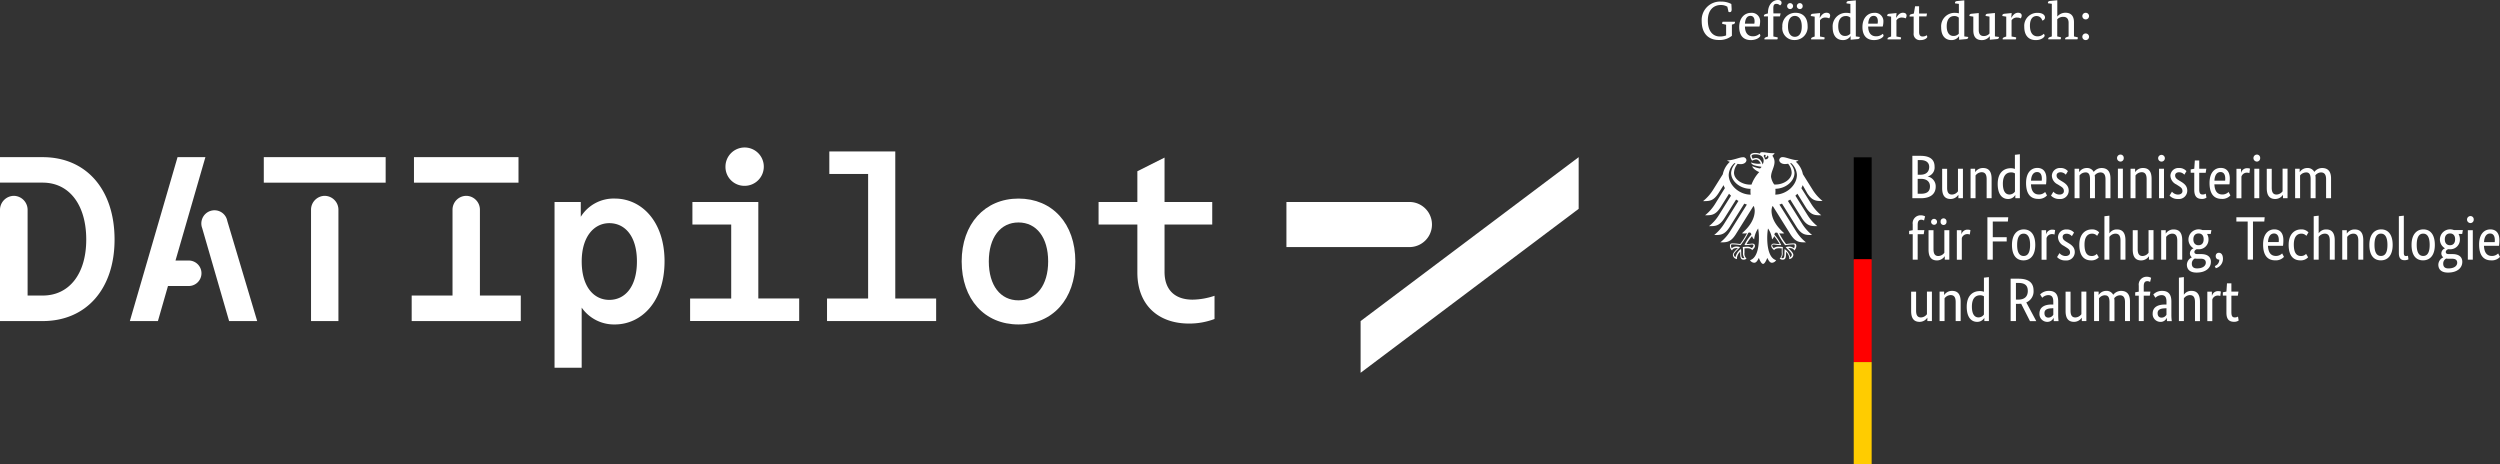 <svg xmlns="http://www.w3.org/2000/svg" width="590.102" height="109.635" viewBox="0 0 590.102 109.635"><rect x="0" y="0" width="590.102" height="109.635" fill="#333333" stroke="none"/><g id="DA_GD" data-name="DA GD" transform="translate(-142.637 -809.005)"><g id="Group_20" data-name="Group 20" transform="translate(111.631 780.5)"><g id="Group_19" data-name="Group 19"><path id="Path_63" data-name="Path 63" d="M34.292,74.73a3.308,3.308,0,0,1,3.23,3.222V98.265h3.554c6.3,0,10.287-5.159,10.287-13.218,0-8.166-3.985-13.433-10.287-13.433H31.006V65.6H41.077c10.287,0,16.969,7.628,16.969,19.452,0,11.66-6.682,19.237-16.969,19.237H31.006V77.952a3.323,3.323,0,0,1,3.287-3.222Z" fill="#fff"></path><path id="Path_64" data-name="Path 64" d="M72.914,65.6h6.574l-7.057,24.4h3.123a3.007,3.007,0,1,1,0,6.015h-4.9l-2.373,8.274H61.656L72.914,65.6Zm7.647,12.736a3.066,3.066,0,0,1,4.093,2.311l7.057,23.643H85.086L78.733,82.363a3.121,3.121,0,0,1,1.828-4.032Z" fill="#fff"></path><path id="Path_65" data-name="Path 65" d="M93.272,65.6h28.766v6.02H93.272Zm14.386,9.134a3.273,3.273,0,0,1,3.23,3.222v26.333h-6.466V77.952a3.281,3.281,0,0,1,3.236-3.222Z" fill="#fff"></path><path id="Path_66" data-name="Path 66" d="M141.056,74.73a3.273,3.273,0,0,1,3.23,3.222V98.265h9.645v6.02H128.18v-6.02h9.64V77.952a3.277,3.277,0,0,1,3.236-3.222ZM128.72,65.6h24.673v6.02H128.72Z" fill="#fff"></path><path id="Path_67" data-name="Path 67" d="M187.864,90.207c0,9.565-5.5,14.883-11.746,14.883a9.306,9.306,0,0,1-7.812-3.976V115.3H161.9V76.18h6.194v3.494a9.133,9.133,0,0,1,8.027-4.3c6.25,0,11.746,5.318,11.746,14.831Zm-19.552,0c0,6.127,2.963,9.083,6.517,9.083,3.61,0,6.517-2.956,6.517-9.083,0-6.071-2.907-9.027-6.517-9.027-3.554,0-6.517,3.115-6.517,9.027Z" fill="#fff"></path><path id="Path_68" data-name="Path 68" d="M193.9,98.967h9.7V81.5h-9.157V76.18H210V98.962h9.645v5.318H193.9V98.967h0Zm8.346-31.061a4.525,4.525,0,1,1,4.525,4.462A4.466,4.466,0,0,1,202.244,67.906Z" fill="#fff"></path><path id="Path_69" data-name="Path 69" d="M226.218,98.967h9.7v-29.4h-9.157V64.253h15.567V98.967h9.645v5.318H226.218V98.967h0Z" fill="#fff"></path><path id="Path_70" data-name="Path 70" d="M258,90.207c0-8.812,5.439-14.831,13.415-14.831,8.027,0,13.415,5.963,13.415,14.831,0,8.919-5.387,14.883-13.415,14.883S258,99.126,258,90.207Zm20.415,0c0-5.641-2.748-9.191-7.005-9.191s-7.005,3.545-7.005,9.191c0,5.7,2.748,9.191,7.005,9.191,4.206,0,7.005-3.55,7.005-9.191Z" fill="#fff"></path><path id="Path_71" data-name="Path 71" d="M305.885,65.7V76.18h11.258V81.5H305.885V92.676c0,4.191,2.373,6.558,6.625,6.558a16.864,16.864,0,0,0,5.172-.912V103.8a16.767,16.767,0,0,1-6.035,1.076c-7.221,0-12.177-4.355-12.177-12.039V81.5h-9.157V76.18h9.157V68.925l6.415-3.222Z" fill="#fff"></path></g><path id="Path_72" data-name="Path 72" d="M403.635,65.6l-51.471,38.69v12.208L403.635,77.8Z" fill="#fff"></path><path id="Path_73" data-name="Path 73" d="M363.688,76.18H334.655V86.826h29.033a5.323,5.323,0,1,0,0-10.646Z" fill="#fff"></path></g><path id="Path_74" data-name="Path 74" d="M450.04,74.447a6.19,6.19,0,0,0,.048-.834,4.478,4.478,0,0,0-.024-.544c2.417-.036,4.519-1.764,4.519-3.77a3.6,3.6,0,0,0-1.039-2.235c.085-.024.169-.036.254-.06a4.02,4.02,0,0,1,1.353,2.767c.012,2.4-2.381,4.628-5.111,4.676m-2.428-8.326a1.638,1.638,0,0,0-.3-.713c.012-.242.109-.483.508-.29-.205.217-.048.6-.048.6s.435-.205.35-.5c.64.157.181,1.015-.508.894m-.556,1.22a2.4,2.4,0,0,0-.508-1,1.376,1.376,0,0,0-1.039-.544,2.546,2.546,0,0,0-.81.193,2.229,2.229,0,0,1-.254-.7c0-.169.3-.35.858-.35,1.245,0,1.994.556,1.994,1.51a2.012,2.012,0,0,1-.242.894m3.2,16.071a.666.666,0,0,1,.3.06,17.375,17.375,0,0,0,1.8,2.9l.012.012h.012a14.619,14.619,0,0,1,1.933-.181h.024c.073,0,.169,0,.217.06a.34.34,0,0,1,.073.242,1.265,1.265,0,0,1-.169.616,1.685,1.685,0,0,0-1.317-.4,2.1,2.1,0,0,0-.556.1l-.048.012-.06.012.375.387c.592.58,1.1,1.088,1.1,1.426a.814.814,0,0,1-.375.58,3.245,3.245,0,0,0-1.281-1.909l-.048-.048-.012.217c0,.145-.024.362-.024.6,0,1.172-.121,1.353-.532,1.353a.7.7,0,0,1-.217-.048,1.952,1.952,0,0,0,.314-1.317v-.544a3.891,3.891,0,0,1,.048-.628l.012-.085-.06-.012a7.169,7.169,0,0,0-.822-.073,1.722,1.722,0,0,0-1.257.326.988.988,0,0,1-.387-.58c0-.242.157-.266.35-.266.1,0,.193.024.326.036a8.473,8.473,0,0,0,1.4.1h.048l-.012-.048a9.581,9.581,0,0,0-1.6-2.429c.072-.29.157-.471.423-.471m-7.456,2.9-.024.048h.048a8.473,8.473,0,0,0,1.4-.1c.133-.012.23-.036.326-.036.193,0,.35.024.35.266a.988.988,0,0,1-.387.58,1.722,1.722,0,0,0-1.257-.326,7.427,7.427,0,0,0-.822.073h-.06l.012.085a4.025,4.025,0,0,1,.048.628v.544a1.921,1.921,0,0,0,.326,1.317.706.706,0,0,1-.217.048c-.411,0-.532-.181-.532-1.353,0-.242-.012-.459-.024-.6l-.012-.217-.048.048a3.223,3.223,0,0,0-1.269,1.909.882.882,0,0,1-.387-.58c0-.338.508-.846,1.1-1.426l.338-.338.048-.048-.109-.024a2.3,2.3,0,0,0-.556-.1,1.685,1.685,0,0,0-1.317.4,1.343,1.343,0,0,1-.169-.616.321.321,0,0,1,.073-.242.3.3,0,0,1,.23-.06h.012a14.616,14.616,0,0,1,1.933.181h.024l.012-.012a16.6,16.6,0,0,0,1.8-2.9.63.63,0,0,1,.3-.06c.278,0,.35.181.423.471a9.391,9.391,0,0,0-1.619,2.441m-3.734-16.53a4.019,4.019,0,0,1,1.353-2.767c.085.024.169.036.254.06a3.6,3.6,0,0,0-1.039,2.235c0,2.018,2.151,3.77,4.592,3.77-.012.169-.024.35-.024.544a6.073,6.073,0,0,0,.048.834c-2.755-.024-5.184-2.26-5.184-4.676m18.488,4.253c1.233,1.958,2.2,1.921,3.673,1.921a10.684,10.684,0,0,1-2.393-2.719l-2.26-3.613a5.312,5.312,0,0,0-1.668-2.936,2.906,2.906,0,0,0,.677-.338c-1.474,0-2.936-.749-3.746-.749a.754.754,0,0,0-.846.713c.036.459.508.918,1.365.918a4.428,4.428,0,0,0,.725-.073,3.423,3.423,0,0,1,.846,2.09c0,1.583-1.9,2.815-3.806,2.815a2.625,2.625,0,0,1-.314-.012,4.15,4.15,0,0,1-.749-1.8c0-1.257.822-2.284.822-3.528a2.311,2.311,0,0,0-.52-1.45,2.15,2.15,0,0,0,.556-.665,1.338,1.338,0,0,1-.532.06c-.918,0-1.668-.23-2.393-.23-.411,0-.52.133-.52.254,0,.048,0,.085.024.109a2.825,2.825,0,0,0-.483-.133,3.111,3.111,0,0,0-.689-.06c-.882,0-1.2.362-1.2.689a2.727,2.727,0,0,0,.459,1.136,2.764,2.764,0,0,1,.943-.29c.471,0,.882.447,1.112.979a4.4,4.4,0,0,1-.689.048,5.454,5.454,0,0,1-1.571-.3c-.012,0-.036,0-.036.024,0,.121.242.435.725.616a9.6,9.6,0,0,0,1.74.362.769.769,0,0,1-.338.387.166.166,0,0,1-.109,0,7.5,7.5,0,0,1-1.68-.508q-.036-.018-.036.036c0,.326.858,1.063,1.631,1.341a8.632,8.632,0,0,0-1.825,2.948,2.94,2.94,0,0,1-.326.012c-1.909,0-3.806-1.233-3.806-2.815a3.424,3.424,0,0,1,.846-2.09,4.309,4.309,0,0,0,.725.073c.858,0,1.341-.459,1.365-.918a.747.747,0,0,0-.846-.713c-.81,0-2.272.749-3.746.749a2.906,2.906,0,0,0,.677.338,5.461,5.461,0,0,0-1.668,2.936l-2.26,3.613a10.485,10.485,0,0,1-2.393,2.719c1.462,0,2.429.036,3.673-1.921l1.16-1.849a5.174,5.174,0,0,0,.314.7L435.866,76.6a10.485,10.485,0,0,1-2.393,2.719c1.462,0,2.429.036,3.673-1.921l1.982-3.166a5.652,5.652,0,0,0,.471.459l-2.8,4.483A10.255,10.255,0,0,1,434.4,81.89c1.462,0,2.429.036,3.661-1.921l2.731-4.362c.181.109.362.217.556.326l-3.335,5.329a10.643,10.643,0,0,1-2.393,2.719c1.462,0,2.429.036,3.673-1.921l3.432-5.486c.205.073.411.157.616.217l-3.879,6.2a10.256,10.256,0,0,1-2.393,2.719c1.462,0,2.429.036,3.661-1.921l4.133-6.61A.515.515,0,0,1,445,77.2a3.647,3.647,0,0,1,.193,1.027c0,2.078-1.353,3.915-3,5.329a1.282,1.282,0,0,0,.459.06,4.518,4.518,0,0,0,.713-.048,17.269,17.269,0,0,1-1.607,2.55,11.922,11.922,0,0,0-1.825-.169c-.532,0-.592.314-.592.592a1.41,1.41,0,0,0,.5,1.088c.1-.242.3-.58,1.281-.58h.1c-.29.326-1.184,1.051-1.184,1.643a1.071,1.071,0,0,0,.991.967,1.16,1.16,0,0,1-.036-.326,2.548,2.548,0,0,1,.773-1.414,1.611,1.611,0,0,0,0,.242c0,1.124.109,1.643.822,1.643a1.128,1.128,0,0,0,.677-.254,1.533,1.533,0,0,1-.483-1.39v-.544a3.006,3.006,0,0,0-.024-.471,3.191,3.191,0,0,1,.556-.036s1.015-.085,1.257.447c.278-.254.677-.6.677-1,0-.254-.121-.556-.653-.556-.193,0-.822.121-1.341.121a13.282,13.282,0,0,1,1.305-1.885,1.51,1.51,0,0,0,.5.761A5.53,5.53,0,0,1,446,82.434a11.856,11.856,0,0,1,.181,2.223c0,2.791-.677,4.858-2.1,5.256a1.214,1.214,0,0,0,.991.616c.52,0,.81-.592,1.1-1.148.145.411.568,1.414.991,1.414s.834-1.015.991-1.414c.29.556.58,1.148,1.1,1.148a1.231,1.231,0,0,0,.991-.616c-1.426-.387-2.1-2.465-2.1-5.256a13.019,13.019,0,0,1,.181-2.223A5.312,5.312,0,0,1,449.279,85a1.6,1.6,0,0,0,.5-.761,13.279,13.279,0,0,1,1.305,1.885c-.52,0-1.148-.121-1.341-.121-.52,0-.64.3-.64.556,0,.387.4.749.677,1,.242-.532,1.257-.447,1.257-.447a3.191,3.191,0,0,1,.556.036,3.083,3.083,0,0,0-.024.471v.544a1.533,1.533,0,0,1-.483,1.39,1.128,1.128,0,0,0,.677.254c.713,0,.822-.52.822-1.643V87.92a2.588,2.588,0,0,1,.773,1.414,1.078,1.078,0,0,1-.036.326,1.071,1.071,0,0,0,.991-.967c0-.592-.906-1.317-1.184-1.643h.1c.991,0,1.184.326,1.281.58a1.39,1.39,0,0,0,.5-1.088c0-.278-.06-.592-.592-.592a11.918,11.918,0,0,0-1.825.169,16.652,16.652,0,0,1-1.607-2.55,4.524,4.524,0,0,0,.713.048,1.626,1.626,0,0,0,.459-.06c-1.631-1.414-3-3.25-3-5.329a3.266,3.266,0,0,1,.193-1.027c.048-.012.085-.012.133-.024l4.133,6.61c1.233,1.958,2.211,1.921,3.673,1.921a10.256,10.256,0,0,1-2.393-2.719l-3.879-6.2c.217-.06.411-.145.616-.217l3.432,5.486c1.233,1.958,2.2,1.921,3.673,1.921a10.643,10.643,0,0,1-2.393-2.719l-3.323-5.329c.193-.109.375-.217.556-.326l2.731,4.362c1.233,1.958,2.2,1.921,3.673,1.921a10.255,10.255,0,0,1-2.393-2.719l-2.8-4.483a5.662,5.662,0,0,0,.471-.459L457.23,77.4c1.233,1.958,2.2,1.921,3.673,1.921A10.684,10.684,0,0,1,458.51,76.6L456.2,72.912a5.179,5.179,0,0,0,.314-.7l1.039,1.825Z" transform="translate(111.631 780.5)" fill="#fff"></path><rect id="Rectangle_13" data-name="Rectangle 13" width="4.229" height="24.167" transform="translate(580.195 846.138)"></rect><rect id="Rectangle_14" data-name="Rectangle 14" width="4.229" height="24.288" transform="translate(580.195 870.185)" fill="red"></rect><rect id="Rectangle_15" data-name="Rectangle 15" width="4.229" height="24.167" transform="translate(580.195 894.473)" fill="#fc0"></rect><path id="Path_75" data-name="Path 75" d="M487.645,67.837c0-1.559-.943-2.55-3.323-2.55H482.4V75.293h2.042c2.393,0,3.468-1.148,3.468-2.719a2.348,2.348,0,0,0-1.885-2.4v-.024a2.16,2.16,0,0,0,1.619-2.308h0Zm-1.269.048c0,1.148-.713,1.861-2.054,1.861h-.653V66.291h.665c1.4,0,2.042.677,2.042,1.6Zm.181,4.6c0,1.148-.64,1.752-2.115,1.752h-.785V70.725h.858c1.305.012,2.042.7,2.042,1.764h0Zm6.67,2.018h.036v.785h1.075v-6.96h-1.172v5.329a1.816,1.816,0,0,1-1.4.773c-.785,0-1.16-.471-1.16-1.607V68.345h-1.172v4.568c0,1.885.773,2.562,2.006,2.562a2.149,2.149,0,0,0,1.788-.967Zm5.5-5.353c.81,0,1.208.483,1.208,1.655v4.483h1.172V70.725c0-1.885-.785-2.562-2.03-2.562a2.167,2.167,0,0,0-1.837.955h-.024v-.785h-1.075v6.96h1.172V69.928a1.843,1.843,0,0,1,1.414-.773h0Zm6.574,5.268c-.81,0-1.535-.64-1.535-2.55,0-1.97.858-2.67,1.945-2.67a1.594,1.594,0,0,1,.906.242v4.29a1.6,1.6,0,0,1-1.317.689Zm1.377.133h.024v.737h1.075V64.913l-1.172.133v3.335a2.715,2.715,0,0,0-.991-.169c-1.474,0-3.069.894-3.069,3.71,0,2.538,1.112,3.553,2.441,3.553a1.92,1.92,0,0,0,1.692-.918h0Zm5.16-5.438c.737,0,1.124.568,1.124,1.523a4.682,4.682,0,0,1-.024.508H510.41c.06-1.305.6-2.03,1.426-2.03h0Zm2.344,5.522-.435-.822a2.032,2.032,0,0,1-1.462.6c-1.172,0-1.813-.773-1.885-2.393h3.553a9.268,9.268,0,0,0,.085-1.353c0-1.668-.81-2.525-2.139-2.525-1.45,0-2.658,1.1-2.658,3.565,0,2.622,1.1,3.746,2.852,3.746a2.568,2.568,0,0,0,2.09-.822h0Zm4.93-5.74a2.237,2.237,0,0,0-1.764-.737,1.892,1.892,0,0,0-2.018,1.8,2.378,2.378,0,0,0,1.39,2.078l.435.278c.665.423,1.015.653,1.015,1.317,0,.447-.375.8-1.075.8a1.85,1.85,0,0,1-1.4-.689l-.568.93a2.534,2.534,0,0,0,1.958.8,1.978,1.978,0,0,0,2.223-1.958c0-1.027-.58-1.6-1.523-2.163l-.435-.266c-.628-.375-.906-.665-.906-1.184,0-.411.326-.737.955-.737a1.668,1.668,0,0,1,1.22.58l.5-.846Zm4.181.3c.725,0,1.039.483,1.039,1.607v4.483H525.5V70.629a3.384,3.384,0,0,0-.06-.725,1.8,1.8,0,0,1,1.341-.7c.785,0,1.208.483,1.208,1.607v4.483h1.172V70.629c0-1.655-.725-2.465-2.115-2.465a2.351,2.351,0,0,0-1.837.93,1.723,1.723,0,0,0-1.68-.93,2.079,2.079,0,0,0-1.74.955h-.024v-.785h-1.075v6.96h1.172V69.928a1.76,1.76,0,0,1,1.426-.725h0Zm8.217-2.55a.775.775,0,0,0,.785-.834.765.765,0,0,0-.785-.822.828.828,0,0,0,0,1.655Zm.58,1.68h-1.172v6.96h1.172Zm4.4.822c.81,0,1.208.483,1.208,1.655v4.483h1.172V70.725c0-1.885-.785-2.562-2.03-2.562a2.147,2.147,0,0,0-1.837.955h-.024v-.785H533.9v6.96h1.172V69.928a1.821,1.821,0,0,1,1.414-.773h0Zm4.725-2.5a.782.782,0,0,0,.785-.834.793.793,0,1,0-.785.834Zm.58,1.68h-1.172v6.96h1.172Zm5.3.568a2.237,2.237,0,0,0-1.764-.737,1.884,1.884,0,0,0-2.018,1.8,2.378,2.378,0,0,0,1.39,2.078l.435.278c.665.423,1.015.653,1.015,1.317,0,.447-.375.8-1.075.8a1.873,1.873,0,0,1-1.4-.689l-.568.93a2.512,2.512,0,0,0,1.958.8,1.978,1.978,0,0,0,2.223-1.958c0-1.027-.58-1.6-1.523-2.163l-.435-.266c-.628-.375-.906-.665-.906-1.184,0-.411.326-.737.955-.737a1.668,1.668,0,0,1,1.22.58l.5-.846Zm4.724,6.259-.157-.943a1.4,1.4,0,0,1-.725.205c-.592,0-.822-.29-.822-1.281V69.287h1.523l.145-.955h-1.668V66.387h-1.039l-.133,1.945-.846.169v.785h.846V73.3c0,1.535.6,2.163,1.8,2.163a1.821,1.821,0,0,0,1.075-.3h0Zm3.311-6.042c.737,0,1.124.568,1.124,1.523a4.682,4.682,0,0,1-.024.508h-2.525c.06-1.305.6-2.03,1.426-2.03h0Zm2.345,5.522-.435-.822a2.032,2.032,0,0,1-1.462.6c-1.172,0-1.813-.773-1.885-2.393h3.553a11.38,11.38,0,0,0,.085-1.353c0-1.668-.81-2.525-2.139-2.525-1.45,0-2.646,1.1-2.646,3.565,0,2.622,1.1,3.746,2.852,3.746a2.557,2.557,0,0,0,2.078-.822h0Zm4.628-6.32a1.79,1.79,0,0,0-.64-.109A1.445,1.445,0,0,0,560,69.287h-.024v-.943H558.9v6.96h1.172v-5.1a1.336,1.336,0,0,1,1.3-.943,1.5,1.5,0,0,1,.58.109l.145-1.051Zm1.607-1.668a.775.775,0,0,0,.785-.834.765.765,0,0,0-.785-.822.828.828,0,0,0,0,1.655Zm.58,1.68h-1.172v6.96h1.172Zm5.57,6.175h.024v.785h1.075v-6.96h-1.172v5.329a1.86,1.86,0,0,1-1.4.773c-.785,0-1.16-.471-1.16-1.607V68.345h-1.172v4.568c0,1.885.773,2.562,2.006,2.562a2.177,2.177,0,0,0,1.8-.967h0Zm5.51-5.3c.725,0,1.039.483,1.039,1.607v4.483h1.172V70.629a3.384,3.384,0,0,0-.06-.725,1.75,1.75,0,0,1,1.329-.7c.785,0,1.208.483,1.208,1.607v4.483h1.172V70.629c0-1.655-.725-2.465-2.115-2.465a2.331,2.331,0,0,0-1.837.93,1.752,1.752,0,0,0-1.692-.93,2.1,2.1,0,0,0-1.74.955h-.024v-.785h-1.075v6.96h1.172V69.928a1.857,1.857,0,0,1,1.45-.725h0Z" transform="translate(111.631 780.5)" fill="#fff"></path><path id="Path_76" data-name="Path 76" d="M485.083,83.788l.145-.955h-1.571V81.588c0-.906.3-1.22.858-1.22a1.213,1.213,0,0,1,.64.193l.254-.979a2.035,2.035,0,0,0-.991-.254,1.865,1.865,0,0,0-1.933,2.127v1.39l-.846.157v.785h.846v6.006h1.172V83.788h1.426Zm5.377-2.96a.7.7,0,1,0-1.39,0,.7.7,0,1,0,1.39,0Zm-2.236,0a.7.7,0,1,0-.7.737.689.689,0,0,0,.7-.737Zm1.789,8.181h.036v.785h1.075v-6.96h-1.172v5.329a1.816,1.816,0,0,1-1.4.773c-.785,0-1.16-.471-1.16-1.607V82.845h-1.172v4.568c0,1.885.773,2.562,2.006,2.562a2.17,2.17,0,0,0,1.788-.967Zm6.1-6.187a1.852,1.852,0,0,0-.64-.109A1.45,1.45,0,0,0,494,83.788h-.024v-.943H492.9v6.96h1.172v-5.1a1.347,1.347,0,0,1,1.305-.943,1.443,1.443,0,0,1,.58.109l.157-1.051Zm5.269,6.972v-4.3h3.287v-1h-3.287v-3.7h3.565l.085-1h-4.918V89.793h1.269Zm4.531-3.48c0,2.61,1.172,3.649,2.719,3.649,1.523,0,2.779-1.063,2.779-3.649,0-2.562-1.172-3.661-2.719-3.661-1.486,0-2.779,1.1-2.779,3.661Zm4.278,0c0,1.837-.568,2.61-1.523,2.61s-1.535-.773-1.535-2.61.568-2.658,1.523-2.658,1.535.81,1.535,2.658Zm5.908-3.492a1.852,1.852,0,0,0-.64-.109A1.425,1.425,0,0,0,514,83.788h-.024v-.943H512.9v6.96h1.172v-5.1a1.336,1.336,0,0,1,1.3-.943,1.5,1.5,0,0,1,.58.109l.145-1.051Zm4.459.58a2.215,2.215,0,0,0-1.764-.737,1.892,1.892,0,0,0-2.018,1.8,2.378,2.378,0,0,0,1.39,2.078l.435.278c.677.423,1.015.653,1.015,1.317,0,.447-.375.8-1.075.8a1.9,1.9,0,0,1-1.414-.689l-.568.93a2.512,2.512,0,0,0,1.958.8,1.978,1.978,0,0,0,2.223-1.958c0-1.027-.58-1.6-1.523-2.163l-.435-.266c-.628-.375-.906-.665-.906-1.184,0-.411.326-.737.955-.737a1.668,1.668,0,0,1,1.22.58l.508-.846Zm5.933-.048a2.205,2.205,0,0,0-1.764-.7c-1.378,0-2.912.967-2.912,3.649,0,2.719,1.232,3.661,2.779,3.661a2.3,2.3,0,0,0,1.813-.725l-.471-.81a1.573,1.573,0,0,1-1.22.5c-1,0-1.68-.665-1.68-2.719,0-1.837.785-2.55,1.788-2.55a1.528,1.528,0,0,1,1.184.52l.483-.822Zm3.831.3c.81,0,1.208.483,1.208,1.655v4.483H532.7V85.226c0-1.837-.761-2.562-1.982-2.562a2.039,2.039,0,0,0-1.776.882h-.036V79.413l-1.172.133V89.793h1.172V84.428a1.843,1.843,0,0,1,1.414-.773Zm7.9,5.353h.024v.785h1.075v-6.96h-1.172v5.329a1.816,1.816,0,0,1-1.4.773c-.773,0-1.16-.471-1.16-1.607V82.845H534.42v4.568c0,1.885.773,2.562,2.006,2.562a2.2,2.2,0,0,0,1.8-.967h0Zm5.5-5.353c.81,0,1.208.483,1.208,1.655v4.483H546.1V85.226c0-1.885-.785-2.562-2.03-2.562a2.147,2.147,0,0,0-1.837.955h-.024v-.785h-1.075v6.96h1.172V84.428a1.821,1.821,0,0,1,1.414-.773h0ZM551.156,85c0,1-.556,1.39-1.22,1.39-.64,0-1.208-.387-1.208-1.39s.568-1.39,1.232-1.39,1.2.387,1.2,1.39h0Zm1.716,5.329c0-1.317-.979-1.849-2.308-1.849h-.882c-.508,0-.713-.205-.713-.5,0-.362.338-.556.568-.653a3.51,3.51,0,0,0,.362.012,2.26,2.26,0,0,0,2.4-2.368,2.369,2.369,0,0,0-.338-1.245h.87l.157-.918h-2.115a2.6,2.6,0,0,0-.93-.169,2.4,2.4,0,0,0-1.184,4.471v.024a1.279,1.279,0,0,0-.846,1.124,1.169,1.169,0,0,0,.447.979v.024a1.967,1.967,0,0,0-1.16,1.7c0,1.208.8,1.885,2.284,1.885,2.078.012,3.383-1.027,3.383-2.525h0ZM549.6,91.859c-.822,0-1.232-.375-1.232-1.112a1.3,1.3,0,0,1,.713-1.22,3.473,3.473,0,0,0,.532.048h.882c.713,0,1.172.266,1.172.93,0,.7-.653,1.353-2.066,1.353h0Zm4.423-.036a2.3,2.3,0,0,0,1.692-2.223c0-.955-.4-1.426-.955-1.426a.714.714,0,0,0-.749.785.761.761,0,0,0,.8.822h.036a1.559,1.559,0,0,1-1.063,1.523l.242.52Zm11.54-12.035h-6.682v1h2.67v9H562.8v-9h2.67Zm2.2,3.83c.737,0,1.136.568,1.136,1.523a4.682,4.682,0,0,1-.024.508h-2.525c.06-1.305.592-2.03,1.414-2.03h0Zm2.356,5.522-.435-.822a2.032,2.032,0,0,1-1.462.6c-1.172,0-1.813-.773-1.885-2.393h3.553a9.268,9.268,0,0,0,.085-1.353c0-1.668-.81-2.525-2.127-2.525-1.45,0-2.658,1.1-2.658,3.565,0,2.622,1.1,3.746,2.852,3.746a2.6,2.6,0,0,0,2.078-.822h0Zm5.776-5.788a2.205,2.205,0,0,0-1.764-.7c-1.378,0-2.912.967-2.912,3.649,0,2.719,1.232,3.661,2.779,3.661a2.3,2.3,0,0,0,1.813-.725l-.471-.81a1.573,1.573,0,0,1-1.22.5c-1,0-1.68-.665-1.68-2.719,0-1.837.785-2.55,1.776-2.55a1.528,1.528,0,0,1,1.184.52l.5-.822Zm3.83.3c.81,0,1.208.483,1.208,1.655v4.483H582.1V85.226c0-1.837-.773-2.562-1.982-2.562a2.067,2.067,0,0,0-1.788.882h-.024V79.413l-1.172.133V89.793h1.172V84.428a1.843,1.843,0,0,1,1.414-.773Zm6.731,0c.81,0,1.208.483,1.208,1.655v4.483h1.172V85.226c0-1.885-.785-2.562-2.03-2.562a2.147,2.147,0,0,0-1.837.955h-.024v-.785h-1.075v6.96h1.172V84.428a1.821,1.821,0,0,1,1.414-.773h0Zm3.819,2.658c0,2.61,1.172,3.649,2.719,3.649,1.523,0,2.779-1.063,2.779-3.649,0-2.562-1.172-3.661-2.707-3.661-1.5,0-2.791,1.1-2.791,3.661Zm4.265,0c0,1.837-.556,2.61-1.523,2.61s-1.535-.773-1.535-2.61.568-2.658,1.523-2.658,1.535.81,1.535,2.658Zm3.867-6.9-1.172.133v8.724c0,1.233.532,1.655,1.317,1.655a2.053,2.053,0,0,0,.943-.193l-.109-.87a1.216,1.216,0,0,1-.435.085c-.411,0-.544-.205-.544-.785V79.413Zm1.824,6.9c0,2.61,1.172,3.649,2.707,3.649s2.791-1.063,2.791-3.649c0-2.562-1.172-3.661-2.719-3.661-1.486,0-2.779,1.1-2.779,3.661Zm4.278,0c0,1.837-.568,2.61-1.523,2.61s-1.535-.773-1.535-2.61.556-2.658,1.523-2.658,1.535.81,1.535,2.658ZM610.511,85c0,1-.556,1.39-1.22,1.39-.64,0-1.208-.387-1.208-1.39s.568-1.39,1.232-1.39c.64-.012,1.2.387,1.2,1.39h0Zm1.7,5.329c0-1.317-.991-1.849-2.308-1.849h-.894c-.508,0-.7-.205-.7-.5,0-.362.326-.556.568-.653a3.394,3.394,0,0,0,.362.012,2.26,2.26,0,0,0,2.4-2.368,2.362,2.362,0,0,0-.326-1.245h.87l.157-.918h-2.115a2.6,2.6,0,0,0-.93-.169,2.4,2.4,0,0,0-1.184,4.471v.024a1.279,1.279,0,0,0-.846,1.124,1.169,1.169,0,0,0,.447.979v.024a1.947,1.947,0,0,0-1.16,1.7c0,1.208.8,1.885,2.272,1.885,2.09.012,3.383-1.027,3.383-2.525h0Zm-3.274,1.535c-.822,0-1.232-.375-1.232-1.112a1.3,1.3,0,0,1,.713-1.22,3.623,3.623,0,0,0,.532.048h.882c.713,0,1.172.266,1.172.93.012.7-.64,1.353-2.066,1.353h0Zm5.184-10.706a.782.782,0,0,0,.785-.834.765.765,0,0,0-.785-.822.828.828,0,0,0,0,1.655Zm.567,1.68h-1.172v6.96h1.172Zm4.073.785c.737,0,1.124.568,1.124,1.523a4.682,4.682,0,0,1-.024.508h-2.525c.06-1.305.592-2.03,1.426-2.03h0Zm2.344,5.522-.435-.822a2.032,2.032,0,0,1-1.462.6c-1.172,0-1.813-.773-1.885-2.393h3.553a9.268,9.268,0,0,0,.085-1.353c0-1.668-.81-2.525-2.127-2.525-1.45,0-2.658,1.1-2.658,3.565,0,2.622,1.1,3.746,2.852,3.746a2.58,2.58,0,0,0,2.078-.822h0Z" transform="translate(111.631 780.5)" fill="#fff"></path><path id="Path_77" data-name="Path 77" d="M485.917,103.508h.024v.785h1.075v-6.96h-1.172v5.329a1.838,1.838,0,0,1-1.4.773c-.785,0-1.16-.471-1.16-1.607V97.345h-1.172v4.568c0,1.885.773,2.562,2.006,2.562a2.177,2.177,0,0,0,1.8-.967h0Zm5.5-5.353c.81,0,1.208.483,1.208,1.655v4.483H493.8V99.726c0-1.885-.785-2.562-2.03-2.562a2.167,2.167,0,0,0-1.837.955H489.9v-.785h-1.075v6.96H490V98.928a1.843,1.843,0,0,1,1.414-.773h0Zm6.573,5.269c-.81,0-1.535-.64-1.535-2.55,0-1.97.858-2.67,1.945-2.67a1.55,1.55,0,0,1,.894.242v4.29a1.535,1.535,0,0,1-1.305.689h0Zm1.378.132h.024v.737h1.075V93.913l-1.172.133v3.335a2.641,2.641,0,0,0-.979-.169c-1.486,0-3.081.894-3.081,3.71,0,2.538,1.124,3.553,2.441,3.553a1.9,1.9,0,0,0,1.692-.918h0Zm10.283-6.4c0,1.305-.725,2.066-2.248,2.066h-.556V95.291h.6c1.5,0,2.2.6,2.2,1.861Zm-2.8,3.069h.556c.23,0,.459-.012.677-.024l2.078,4.1h1.486l-2.356-4.411a2.82,2.82,0,0,0,1.716-2.8c0-1.837-1.136-2.8-3.54-2.8h-1.873v10.005h1.257v-4.06Zm8.821.157H515.3c-1.583,0-2.9.544-2.9,2.151a1.846,1.846,0,0,0,1.861,1.945,1.556,1.556,0,0,0,1.462-.943h.024c.012.35.024.568.036.773h1.124a14.238,14.238,0,0,1-.085-1.45V99.677c0-1.752-.749-2.513-2.175-2.513a2.821,2.821,0,0,0-2.09.846l.5.785a2.049,2.049,0,0,1,1.426-.628c.749,0,1.184.375,1.184,1.559v.652Zm0,.87v1.535a1.366,1.366,0,0,1-1.16.689c-.58,0-.93-.362-.93-1.075,0-.761.592-1.088,1.716-1.124l.375-.024Zm6.7,2.26h.024v.785h1.075v-6.96h-1.172v5.329a1.838,1.838,0,0,1-1.4.773c-.785,0-1.16-.471-1.16-1.607V97.345h-1.172v4.568c0,1.885.773,2.562,2.006,2.562a2.177,2.177,0,0,0,1.8-.967h0Zm5.51-5.3c.725,0,1.051.483,1.051,1.607v4.483h1.172V99.629a3.384,3.384,0,0,0-.06-.725,1.777,1.777,0,0,1,1.341-.7c.785,0,1.208.483,1.208,1.607v4.483h1.172V99.629c0-1.655-.725-2.465-2.115-2.465a2.351,2.351,0,0,0-1.837.93,1.746,1.746,0,0,0-1.68-.93,2.079,2.079,0,0,0-1.74.955h-.024v-.785h-1.075v6.96h1.172V98.928a1.713,1.713,0,0,1,1.414-.725h0Zm10.561.085.145-.955h-1.571V96.089c0-.906.3-1.22.858-1.22a1.213,1.213,0,0,1,.64.193l.242-.979a1.991,1.991,0,0,0-.991-.254,1.857,1.857,0,0,0-1.921,2.127v1.39l-.846.157v.785h.846v6.006h1.172V98.288h1.426Zm3.939,2.09h-.362c-1.583,0-2.9.544-2.9,2.151a1.846,1.846,0,0,0,1.861,1.945,1.556,1.556,0,0,0,1.462-.943h.024c.012.35.024.568.048.773h1.124a10.772,10.772,0,0,1-.1-1.45V99.677c0-1.752-.749-2.513-2.175-2.513a2.845,2.845,0,0,0-2.09.846l.5.785a2.075,2.075,0,0,1,1.426-.628c.749,0,1.184.375,1.184,1.559v.652h0Zm0,.87v1.535a1.348,1.348,0,0,1-1.16.689c-.58,0-.93-.362-.93-1.075,0-.761.592-1.088,1.716-1.124l.375-.024Zm5.522-3.093c.81,0,1.208.483,1.208,1.655v4.483h1.172V99.726c0-1.837-.773-2.562-1.982-2.562a2.067,2.067,0,0,0-1.788.882h-.024V93.914l-1.172.133v10.247h1.172V98.928a1.843,1.843,0,0,1,1.414-.773Zm7.335-.834a1.79,1.79,0,0,0-.64-.109,1.445,1.445,0,0,0-1.462,1.075H553.1v-.943h-1.075v6.96H553.2v-5.1a1.347,1.347,0,0,1,1.3-.943,1.5,1.5,0,0,1,.58.109l.145-1.051Zm4.181,6.84-.157-.943a1.361,1.361,0,0,1-.725.205c-.592,0-.834-.29-.834-1.281V98.288h1.523l.145-.955h-1.668V95.388h-1.039l-.133,1.945-.846.169v.785h.846V102.3c0,1.535.6,2.163,1.8,2.163a1.836,1.836,0,0,0,1.088-.3h0Z" transform="translate(111.631 780.5)" fill="#fff"></path><g id="Ebene_3" transform="translate(111.631 780.5)"><g id="Group_22" data-name="Group 22"><path id="Path_78" data-name="Path 78" d="M438.73,30.088a2.957,2.957,0,0,0-1.547-.4c-1.547,0-3.057,1.015-3.057,3.637,0,2.538,1.184,3.794,2.852,3.794a4.023,4.023,0,0,0,1.462-.254V34.342l-.773-.181c-.133-.024-.181-.06-.181-.145a.964.964,0,0,1,.145-.375h2.888a1.011,1.011,0,0,1,.012.145c0,.205-.109.35-.435.447l-.29.072v2.646a4.552,4.552,0,0,1-3.142.991c-2.235,0-3.988-1.378-3.988-4.471a4.346,4.346,0,0,1,4.556-4.592,5.023,5.023,0,0,1,2.441.568c.036.387.073,1.172.073,1.269,0,.4-.109.653-.447.653a1.12,1.12,0,0,1-.29-.048l-.278-1.233Z" fill="#fff"></path><path id="Path_79" data-name="Path 79" d="M442.887,34.764c.012,1.571.761,2.308,1.849,2.308a2.276,2.276,0,0,0,1.583-.58.6.6,0,0,1,.193.435c0,.314-.834,1.039-2.248,1.039-1.559,0-2.731-.882-2.731-3.093s1.329-3.335,2.779-3.335a1.961,1.961,0,0,1,2.151,2.139,4.148,4.148,0,0,1-.157,1.088h-3.42Zm2.211-.677a2.721,2.721,0,0,0,.06-.544c0-.7-.254-1.293-.991-1.293s-1.2.592-1.281,1.837H445.1Z" fill="#fff"></path><path id="Path_80" data-name="Path 80" d="M451.14,32.372h-1.547v4.749l.858.169c.121.024.181.06.181.169a.738.738,0,0,1-.121.35h-3.021a.937.937,0,0,1-.012-.109c0-.23.157-.326.4-.423l.435-.157V32.372h-.943a.937.937,0,0,1-.012-.109c0-.242.157-.363.4-.435l.556-.157v-.133c0-2.042,1.245-3.033,2.332-3.033.628,0,.882.278.882.677a.653.653,0,0,1-.375.592,1.251,1.251,0,0,0-.834-.363c-.544,0-.737.3-.737,1.051,0,.4.024,1.208.024,1.208H451.3l-.157.7Z" fill="#fff"></path><path id="Path_81" data-name="Path 81" d="M457.677,34.68a3.039,3.039,0,0,1-3.081,3.275,2.807,2.807,0,0,1-2.888-3.142,3.087,3.087,0,0,1,3.13-3.287C456.42,31.526,457.677,32.481,457.677,34.68Zm-4.132-4.036a.7.7,0,0,1,0-1.4.7.7,0,0,1,0,1.4Zm-.5,4.084c0,1.7.689,2.465,1.619,2.465s1.631-.737,1.631-2.441-.7-2.489-1.631-2.489S453.049,33.025,453.049,34.728Zm2.791-4.084a.7.7,0,1,1,0-1.4.67.67,0,0,1,.677.713A.657.657,0,0,1,455.84,30.644Z" fill="#fff"></path><path id="Path_82" data-name="Path 82" d="M460.529,32.686h.036c.266-.435.737-1.172,1.559-1.172.592,0,.87.278.87.677a1.157,1.157,0,0,1-.23.653,1.973,1.973,0,0,0-.846-.193,1.446,1.446,0,0,0-1.317.653v3.818l.918.169c.121.024.181.06.181.169a.9.9,0,0,1-.121.35h-3.069a.937.937,0,0,1-.012-.109c0-.23.157-.326.4-.423l.447-.157V32.432l-.906-.145a.963.963,0,0,1-.012-.133c0-.218.169-.363.471-.4l1.728-.169-.1,1.1Z" fill="#fff"></path><path id="Path_83" data-name="Path 83" d="M469.036,37.1l.93.121a.457.457,0,0,1,.012.1c0,.23-.169.375-.471.411l-1.68.157V37.06h-.036a2.077,2.077,0,0,1-1.8.906c-1.245,0-2.4-.8-2.4-3.009a3.173,3.173,0,0,1,3.275-3.42,4.213,4.213,0,0,1,.906.109V29.424l-.906-.121a1.272,1.272,0,0,1-.012-.145c0-.218.169-.363.471-.4l1.728-.169V37.1h-.012Zm-1.281-4.435a1.507,1.507,0,0,0-1.063-.375c-1.027,0-1.788.737-1.788,2.4,0,1.631.713,2.3,1.559,2.3a1.636,1.636,0,0,0,1.293-.532V32.662Z" fill="#fff"></path><path id="Path_84" data-name="Path 84" d="M471.972,34.764c.012,1.571.761,2.308,1.849,2.308a2.276,2.276,0,0,0,1.583-.58.65.65,0,0,1,.193.435c0,.314-.834,1.039-2.248,1.039-1.559,0-2.731-.882-2.731-3.093s1.329-3.335,2.779-3.335a1.97,1.97,0,0,1,2.163,2.139,4.148,4.148,0,0,1-.157,1.088h-3.432Zm2.223-.677a2.721,2.721,0,0,0,.06-.544c0-.7-.254-1.293-.991-1.293s-1.2.592-1.281,1.837Z" fill="#fff"></path><path id="Path_85" data-name="Path 85" d="M478.57,32.686h.036c.266-.435.737-1.172,1.559-1.172.592,0,.87.278.87.677a1.157,1.157,0,0,1-.23.653,1.973,1.973,0,0,0-.846-.193,1.446,1.446,0,0,0-1.317.653v3.818l.918.169c.121.024.181.06.181.169a.9.9,0,0,1-.121.35h-3.069a.937.937,0,0,1-.012-.109c0-.23.157-.326.4-.423l.447-.157V32.432l-.906-.145a.963.963,0,0,1-.012-.133c0-.218.169-.363.471-.4l1.728-.169-.1,1.1Z" fill="#fff"></path><path id="Path_86" data-name="Path 86" d="M485.735,32.372h-1.74v3.71c0,.568.181,1.039.81,1.039a1.785,1.785,0,0,0,1-.3.953.953,0,0,1,.109.423c0,.133-.447.725-1.6.725a1.451,1.451,0,0,1-1.607-1.643V32.4h-.955a.937.937,0,0,1-.012-.109c0-.242.157-.375.4-.435l.616-.157.29-1.716h.943V31.7h1.873l-.133.677Z" fill="#fff"></path><path id="Path_87" data-name="Path 87" d="M494.641,37.1l.93.121a.457.457,0,0,1,.012.1c0,.23-.169.375-.471.411l-1.68.157V37.06H493.4a2.077,2.077,0,0,1-1.8.906c-1.245,0-2.4-.8-2.4-3.009a3.173,3.173,0,0,1,3.275-3.42,4.213,4.213,0,0,1,.906.109V29.424l-.906-.121a1.272,1.272,0,0,1-.012-.145c0-.218.169-.363.471-.4l1.728-.169V37.1h-.012Zm-1.281-4.435a1.507,1.507,0,0,0-1.063-.375c-1.027,0-1.788.737-1.788,2.4,0,1.631.713,2.3,1.559,2.3a1.636,1.636,0,0,0,1.293-.532V32.662Z" fill="#fff"></path><path id="Path_88" data-name="Path 88" d="M501.891,37.1l.93.121a.457.457,0,0,1,.012.1c0,.23-.169.375-.471.411l-1.68.157v-.834h-.024a2.267,2.267,0,0,1-1.873.918c-1.353,0-1.994-.8-1.994-2.3V32.432l-.906-.145a.963.963,0,0,1-.012-.133c0-.218.169-.363.471-.4l1.728-.169v4c0,1.16.6,1.426,1.172,1.426a1.738,1.738,0,0,0,1.365-.6V32.42l-.906-.145a.963.963,0,0,1-.012-.133c0-.218.169-.363.471-.4l1.728-.169V37.1Z" fill="#fff"></path><path id="Path_89" data-name="Path 89" d="M505.746,32.686h.036c.266-.435.737-1.172,1.559-1.172.592,0,.87.278.87.677a1.157,1.157,0,0,1-.23.653,1.973,1.973,0,0,0-.846-.193,1.446,1.446,0,0,0-1.317.653v3.818l.918.169c.121.024.181.06.181.169a.9.9,0,0,1-.121.35h-3.069a.937.937,0,0,1-.012-.109c0-.23.157-.326.4-.423l.447-.157V32.432l-.906-.145a.963.963,0,0,1-.012-.133c0-.218.169-.363.471-.4l1.728-.169-.1,1.1Z" fill="#fff"></path><path id="Path_90" data-name="Path 90" d="M511.739,32.287c-.846,0-1.583.6-1.583,2.272,0,1.6.616,2.525,1.813,2.525a2.032,2.032,0,0,0,1.45-.6.763.763,0,0,1,.205.435c0,.314-.7,1.051-2.09,1.051-1.643,0-2.719-1.039-2.719-3.13a3.055,3.055,0,0,1,3.142-3.3c1.39,0,1.752.689,1.752,1.051a.733.733,0,0,1-.653.761A1.368,1.368,0,0,0,511.739,32.287Z" fill="#fff"></path><path id="Path_91" data-name="Path 91" d="M516.573,32.432h.024a2.473,2.473,0,0,1,1.958-.918c1.269,0,1.994.749,1.994,2.235v3.359l.737.169c.121.024.181.06.181.169a.9.9,0,0,1-.121.35H518.47a.937.937,0,0,1-.012-.109c0-.23.157-.338.4-.423l.423-.157V33.895c0-1.075-.58-1.414-1.232-1.414a1.918,1.918,0,0,0-1.45.58V37.1l.713.169c.133.024.181.06.181.169a.628.628,0,0,1-.133.35h-2.876a.937.937,0,0,1-.012-.109c0-.23.157-.338.4-.423l.447-.157V29.4l-.906-.121a1.272,1.272,0,0,1-.012-.145c0-.218.169-.363.471-.4l1.74-.169v3.867h-.036Z" fill="#fff"></path><path id="Path_92" data-name="Path 92" d="M523.3,33.085a.779.779,0,1,1,0-1.559.78.78,0,1,1,0,1.559Zm0,4.882a.779.779,0,1,1,0-1.559.78.78,0,1,1,0,1.559Z" fill="#fff"></path></g></g></g></svg>